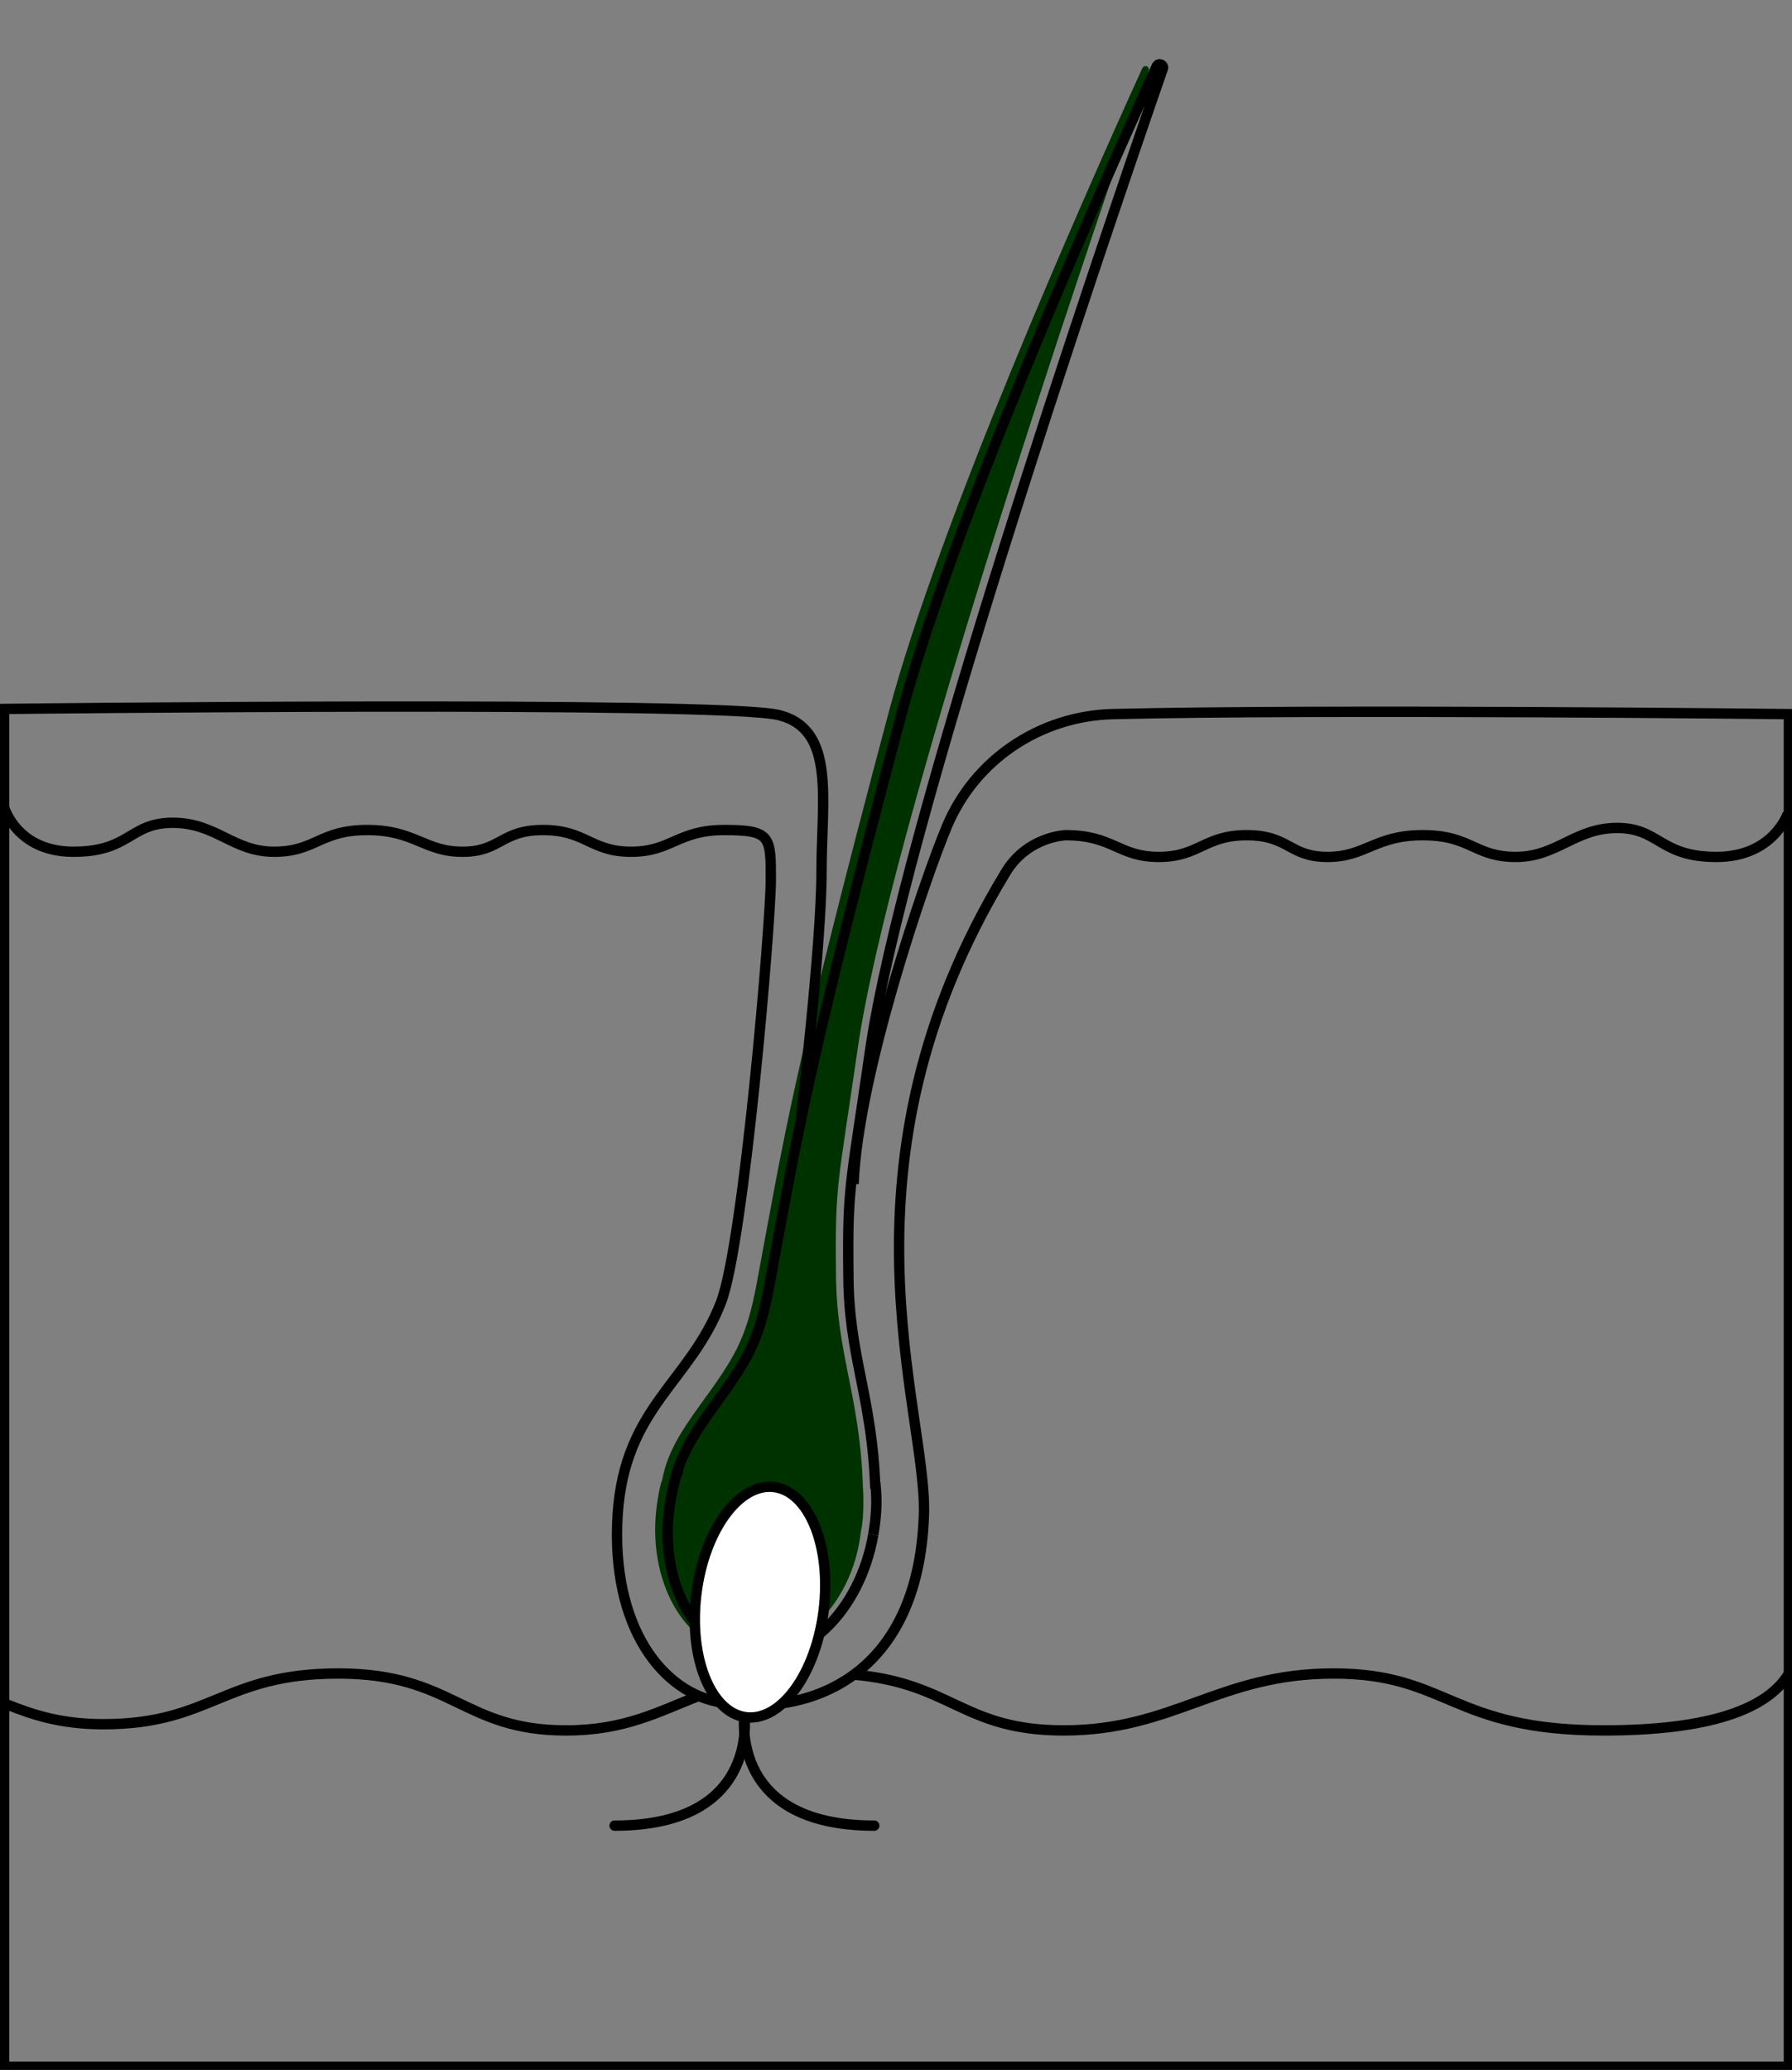 <?xml version="1.0" encoding="utf-8"?>
<!-- Generator: Adobe Illustrator 26.0.1, SVG Export Plug-In . SVG Version: 6.00 Build 0)  -->
<svg version="1.1" id="Calque_1" xmlns="http://www.w3.org/2000/svg" xmlns:xlink="http://www.w3.org/1999/xlink" x="0px" y="0px"
	 viewBox="0 0 173.2 200" style="enable-background:new 0 0 173.2 200;" xml:space="preserve">
<rect x="0" y="0" width="173.2" height="200" fill="#808080" stroke="none"/>
<style type="text/css">
	.st0{fill:none;}
	.st1{fill-rule:evenodd;clip-rule:evenodd;fill:#003200;}
	.st2{fill:none;stroke:#000000;stroke-dasharray:0,0,0,0;}
	.st3{fill:none;stroke:#000000;stroke-linecap:round;stroke-dasharray:0,0,0,0;}
	.st4{fill:#FFFFFF;stroke:#000000;stroke-dasharray:0,0,0,0;}
</style>
<g>
	<g>
		<rect id="rect-1_1_" class="st0" width="173.2" height="200"/>
	</g>
	<g>
		<g>
			<path class="st1" d="M83.3,143c0,0.1,0,0.1,0,0.2"/>
			<path class="st1" d="M67.7,135.7c3.2-4.4,4.4-6.2,5.4-11.5c2.7-14.4,3.4-20.1,12.8-55.4c4.8-18,18.4-48.8,24.5-62.2
				c0.2-0.4,0.8-0.2,0.6,0.3c-6.7,19.3-25.1,73.7-28.1,94.4c-1.9,13.2-2.2,13-2.1,21.6c0,7.9,2.3,11.8,2.6,20.7c0,0,0.2,2.7-0.2,4.4
				c-0.8,7.4-6.7,12.6-12.1,11.7s-8.8-7.7-7.5-15c0.1-0.6,0.2-1.2,0.4-1.7C64.5,140.3,65.9,138.2,67.7,135.7L67.7,135.7z"/>
		</g>
		<path class="st2" d="M77.4,108.1c0,0,2-16.9,2-23.8c0-7.1,1.4-13.8-4.1-15.2c-5.5-1.4-74.9-0.6-74.9-0.6v131.2h172.5V69
			c0,0-45-0.5-65.4,0c-7,0.2-13.3,4.4-16,10.9c-2.1,5-8.6,24-9,34.5"/>
		<path class="st2" d="M172.8,78.6c0,0-1.4,4.2-6.9,4.2s-5.5-2.8-9.6-2.8s-5.8,2.8-9.8,2.8s-4.3-2.1-9-2.1c-4.6,0-5.5,2.1-9.2,2.1
			s-3.7-2.1-7.8-2.1c-4.1,0-4.6,2.1-8.5,2.1s-4.4-2.1-9-2.1c0,0-3.7,0.1-5.8,3.6c-17.2,28.3-7.6,51.9-7.9,62
			c-0.5,15.9-11.3,19.6-19.6,18.2c-5.6-0.9-10.7-7.2-10-18.2c0.7-10.4,7-12.7,10-20.5c2.2-5.8,4.8-36.6,4.8-40.8
			c0-4.2,0-4.8-4.5-4.8s-5.1,2.1-9,2.1s-4.4-2.1-8.5-2.1s-4.1,2.1-7.8,2.1s-4.6-2.1-9.2-2.1s-5,2.1-9,2.1s-5.6-2.8-9.8-2.8
			s-4.1,2.8-9.6,2.8S0.4,78,0.4,78"/>
		<path class="st2" d="M67.7,163.8c-4.1,1.6-7.3,3.4-13,3.4c-10,0-10.9-5.5-22-5.5s-12.3,4.9-22.7,4.9c-4.1,0-6.8-0.9-9.3-1.9"/>
		<path class="st2" d="M172.9,161.7c-2.1,3.5-7.8,5.5-17.9,5.5c-14.8,0-15-5.5-26.1-5.5s-15.4,5.5-26.1,5.5
			c-9.8,0-10.8-4.6-20.4-5.4"/>
		<g>
			<path class="st2" d="M84.4,148.3c-1.3,7.4-6.7,12.6-12.1,11.7s-8.8-7.7-7.5-15c0.2-1.1,0.4-2.1,0.8-3"/>
			<path class="st2" d="M84.6,143.4c0.2,1.5,0.1,3.2-0.2,4.9"/>
			<path class="st2" d="M84.6,143.2c0,0.1,0,0.1,0,0.2"/>
			<path class="st2" d="M65.1,143.5c0.6-2.8,2-5,3.8-7.5c3.2-4.4,4.4-6.2,5.4-11.5c2.7-14.4,3.4-20.1,12.8-55.4
				c4.9-18.3,18.7-49.5,24.7-62.7c0.2-0.4,0.7-0.1,0.6,0.2c-6.5,18.8-25.3,74-28.3,94.9c-1.9,13.2-2.2,13-2.1,21.6
				c0,7.9,2.3,11.8,2.6,20.7"/>
		</g>
	</g>
</g>
<path class="st3" d="M71.9,165.2c0,0,2,11.2-12.5,11.2"/>
<path class="st3" d="M72,165.2c0,0-2,11.2,12.5,11.2"/>
<ellipse transform="matrix(0.12 -0.993 0.993 0.12 -89.067 209.114)" class="st4" cx="73.4" cy="154.8" rx="11.2" ry="6.2"/>
</svg>
